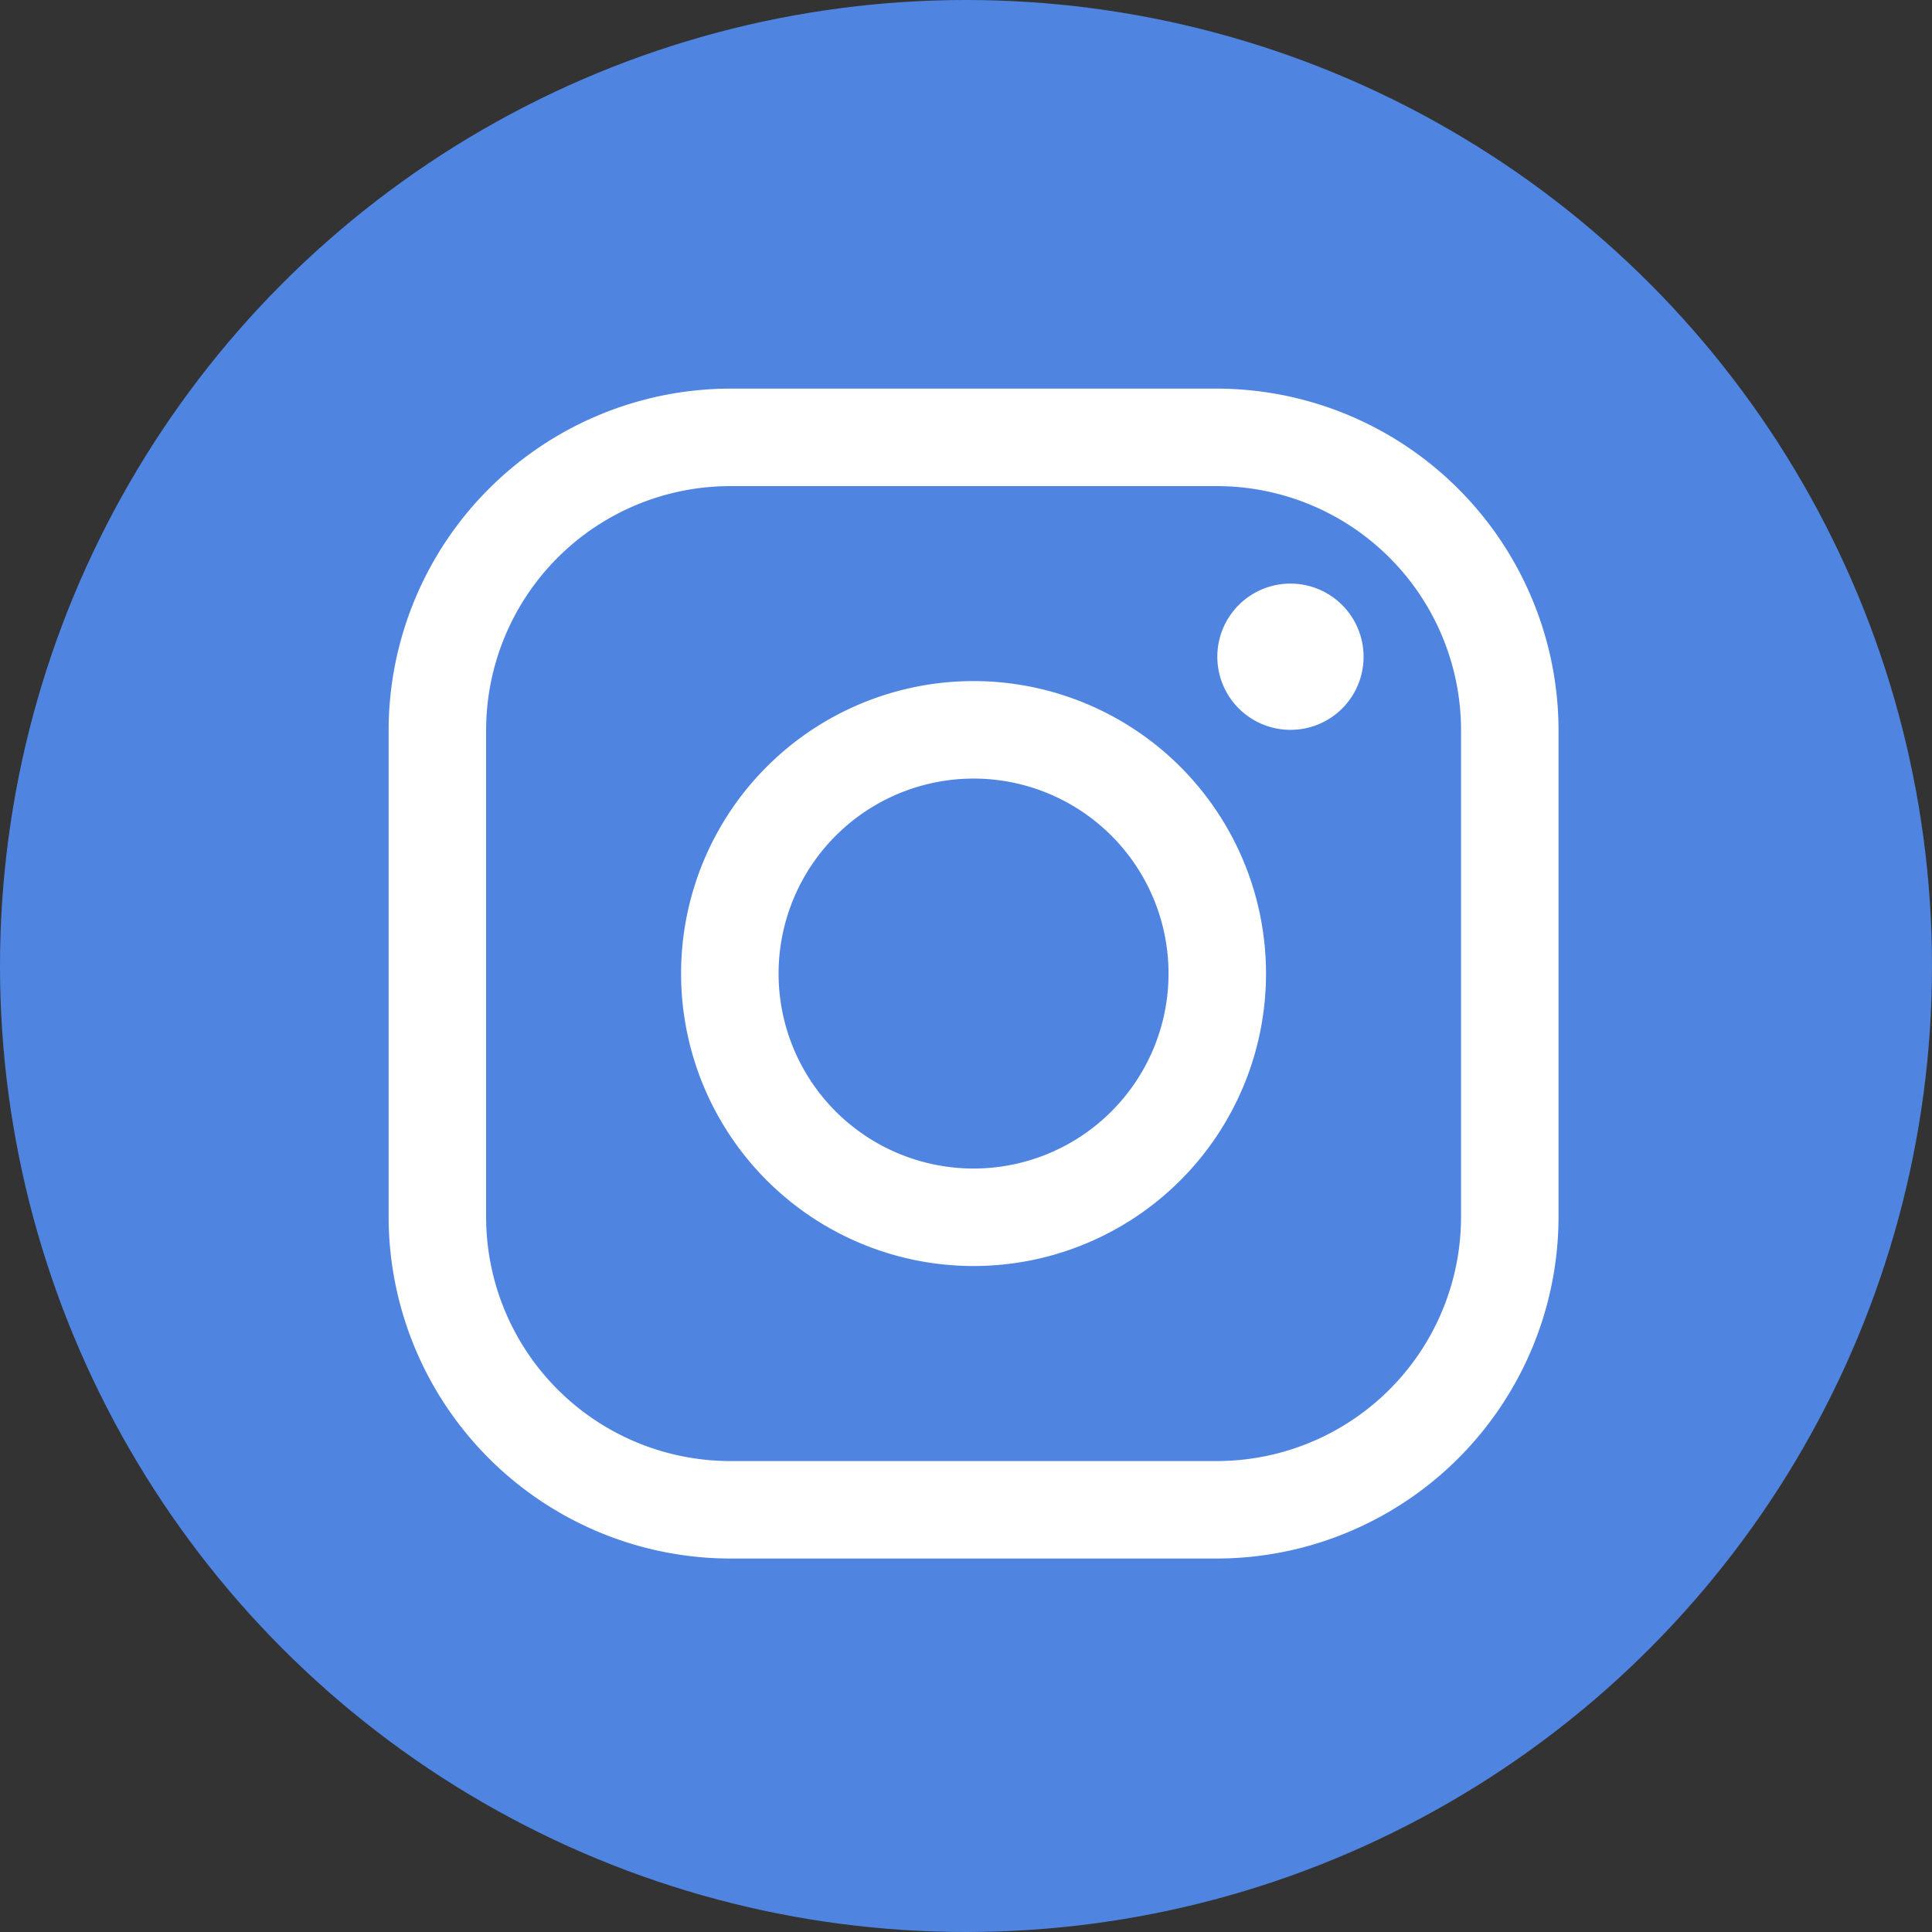 <svg xmlns="http://www.w3.org/2000/svg" width="34.8" height="34.8" viewBox="0 0 34.8 34.8"><rect x="0" y="0" width="34.8" height="34.8" fill="#333333" stroke="none"/><defs><style>.a{fill:#4f85e1;}.b{fill:#fff;}</style></defs><circle class="a" cx="17.4" cy="17.4" r="17.4"/><g transform="translate(7 7)"><path class="b" d="M19.427,6.256a4.4,4.4,0,0,1,4.39,4.39v8.781a4.4,4.4,0,0,1-4.39,4.39H10.646a4.4,4.4,0,0,1-4.39-4.39V10.646a4.4,4.4,0,0,1,4.39-4.39h8.781m0-1.756H10.646A6.164,6.164,0,0,0,4.5,10.646v8.781a6.164,6.164,0,0,0,6.146,6.146h8.781a6.164,6.164,0,0,0,6.146-6.146V10.646A6.164,6.164,0,0,0,19.427,4.5Z" transform="translate(-4.5 -4.5)"/><path class="b" d="M24.942,11.634a1.317,1.317,0,1,1,1.317-1.317A1.314,1.314,0,0,1,24.942,11.634Z" transform="translate(-8.698 -5.488)"/><path class="b" d="M16.518,13.006a3.512,3.512,0,1,1-3.512,3.512,3.515,3.515,0,0,1,3.512-3.512m0-1.756a5.268,5.268,0,1,0,5.268,5.268,5.27,5.27,0,0,0-5.268-5.268Z" transform="translate(-5.982 -5.982)"/></g></svg>